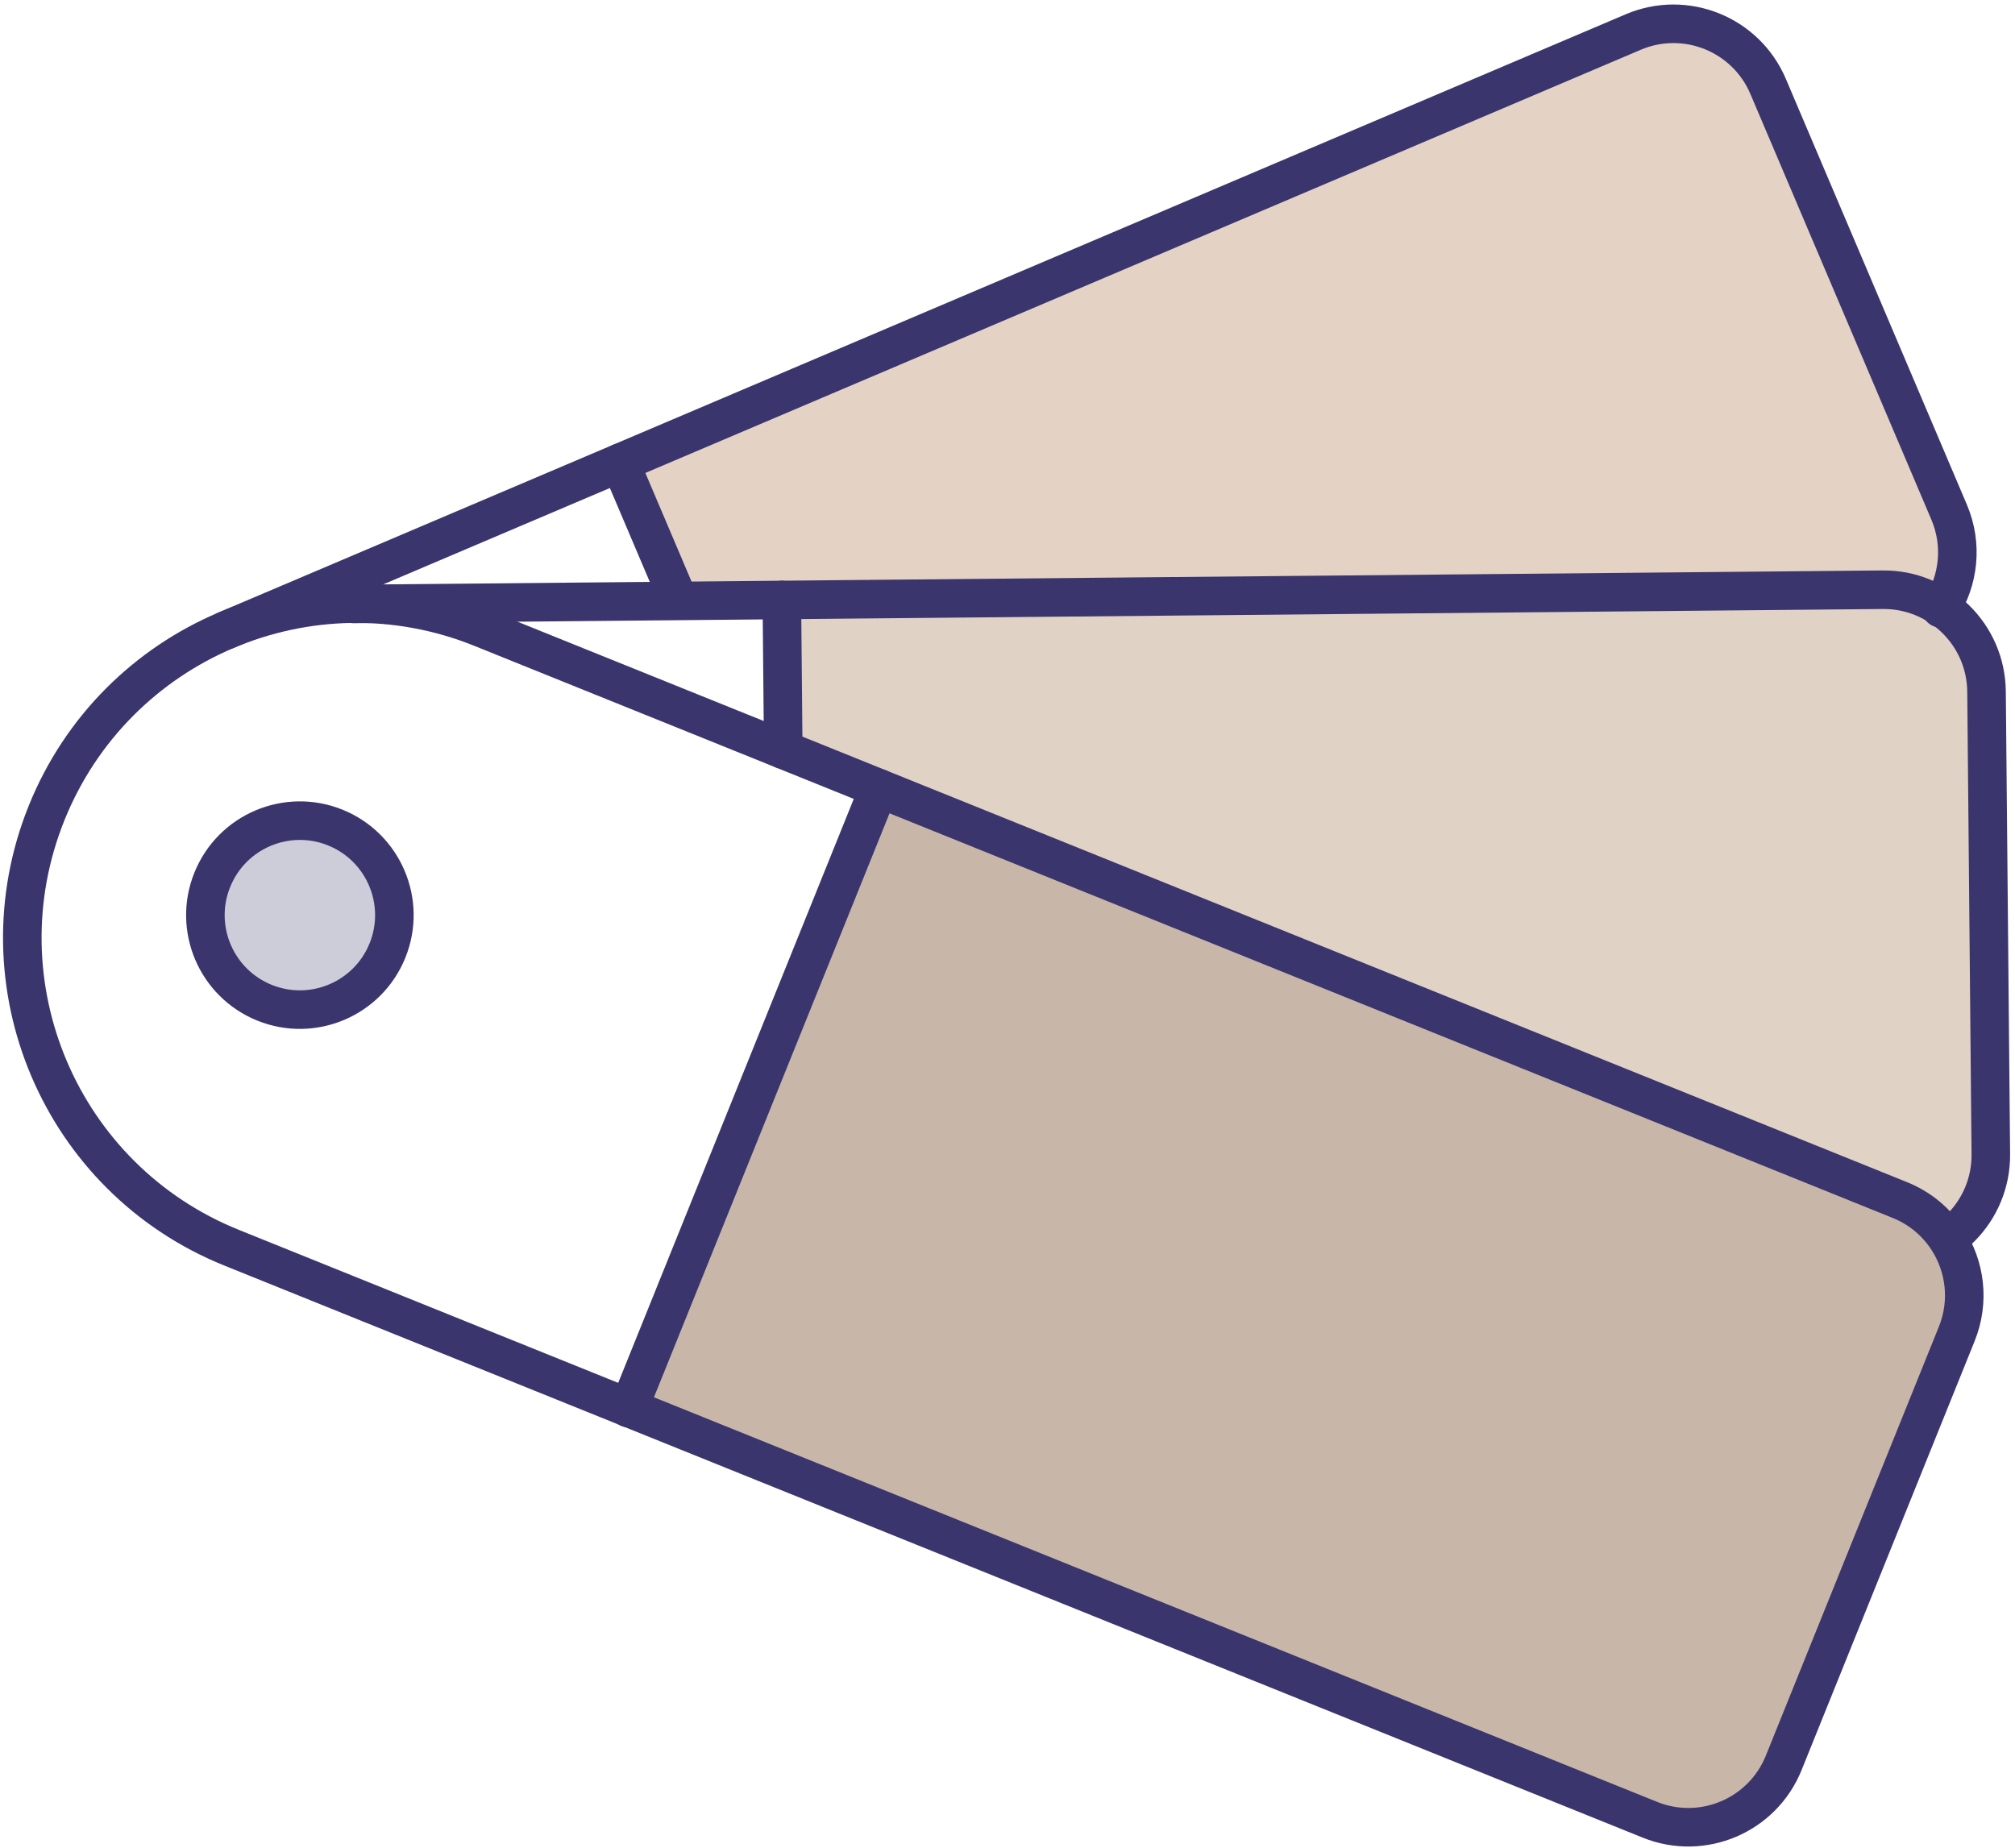<svg width="254" height="233" viewBox="0 0 254 233" fill="none" xmlns="http://www.w3.org/2000/svg">
<path fill-rule="evenodd" clip-rule="evenodd" d="M238.841 81.561C241.312 80.512 243.286 78.785 244.644 76.689C246.906 73.198 247.447 68.681 245.697 64.564L222.879 10.892C220.078 4.307 212.469 1.235 205.882 4.036L78.163 58.336L85.495 75.581L238.841 81.561Z" fill="#E4D3C4"/>
<path fill-rule="evenodd" clip-rule="evenodd" d="M238.114 158.581C245.271 158.515 251.019 152.658 250.953 145.501L250.411 87.184C250.345 80.027 244.489 74.278 237.331 74.344L98.556 75.635L98.731 94.507L238.114 158.581Z" fill="#E0D2C5"/>
<path d="M238.114 158.581C245.271 158.515 251.019 152.658 250.953 145.501L250.412 87.184C250.345 80.027 244.489 74.278 237.332 74.344L44.552 76.136" stroke="#3A356D" stroke-width="4.86" stroke-linecap="round" stroke-linejoin="round"/>
<path d="M98.556 75.635L98.731 94.507" stroke="#3A356D" stroke-width="4.86" stroke-linecap="round" stroke-linejoin="round"/>
<path fill-rule="evenodd" clip-rule="evenodd" d="M79.272 177.493L207.977 229.408C214.614 232.086 222.167 228.875 224.845 222.238L246.661 168.151C249.337 161.514 246.128 153.963 239.489 151.284L110.784 99.369L79.272 177.493Z" fill="#C8B7A8"/>
<path fill-rule="evenodd" clip-rule="evenodd" d="M29.186 157.29L207.977 229.408C214.614 232.086 222.166 228.875 224.844 222.238L246.661 168.151C248.31 164.062 247.725 159.625 245.48 156.195C244.082 154.059 242.039 152.312 239.489 151.284L60.698 79.166C39.126 70.463 14.581 80.899 5.88 102.471C-2.821 124.046 7.614 148.588 29.186 157.29Z" stroke="#3A356D" stroke-width="4.86" stroke-linecap="round" stroke-linejoin="round"/>
<path d="M110.783 99.37L79.258 177.526" stroke="#3A356D" stroke-width="4.86" stroke-linecap="round" stroke-linejoin="round"/>
<path d="M244.644 76.689C246.905 73.198 247.446 68.681 245.697 64.565L222.879 10.893C220.078 4.306 212.469 1.236 205.882 4.035L28.463 79.466" stroke="#3A356D" stroke-width="4.86" stroke-linecap="round" stroke-linejoin="round"/>
<path d="M78.164 58.336L85.495 75.581" stroke="#3A356D" stroke-width="4.86" stroke-linecap="round" stroke-linejoin="round"/>
<path fill-rule="evenodd" clip-rule="evenodd" d="M33.142 104.408C30.338 105.6 27.988 107.863 26.758 110.914C25.527 113.961 25.65 117.222 26.842 120.028C28.035 122.831 30.298 125.181 33.346 126.412C36.395 127.642 39.656 127.519 42.461 126.326C45.267 125.134 47.617 122.869 48.845 119.822C50.076 116.773 49.953 113.512 48.761 110.708C47.569 107.904 45.305 105.553 42.257 104.322C39.208 103.092 35.947 103.217 33.142 104.408Z" fill="#CDCCD9"/>
<path fill-rule="evenodd" clip-rule="evenodd" d="M33.142 104.408C30.338 105.6 27.988 107.863 26.758 110.914C25.527 113.961 25.65 117.222 26.842 120.028C28.035 122.831 30.298 125.181 33.346 126.412C36.395 127.642 39.656 127.519 42.461 126.326C45.267 125.134 47.617 122.869 48.845 119.822C50.076 116.773 49.953 113.512 48.761 110.708C47.569 107.904 45.305 105.553 42.257 104.322C39.208 103.092 35.947 103.217 33.142 104.408Z" stroke="#3A356D" stroke-width="4.86" stroke-linecap="round" stroke-linejoin="round"/>
</svg>
